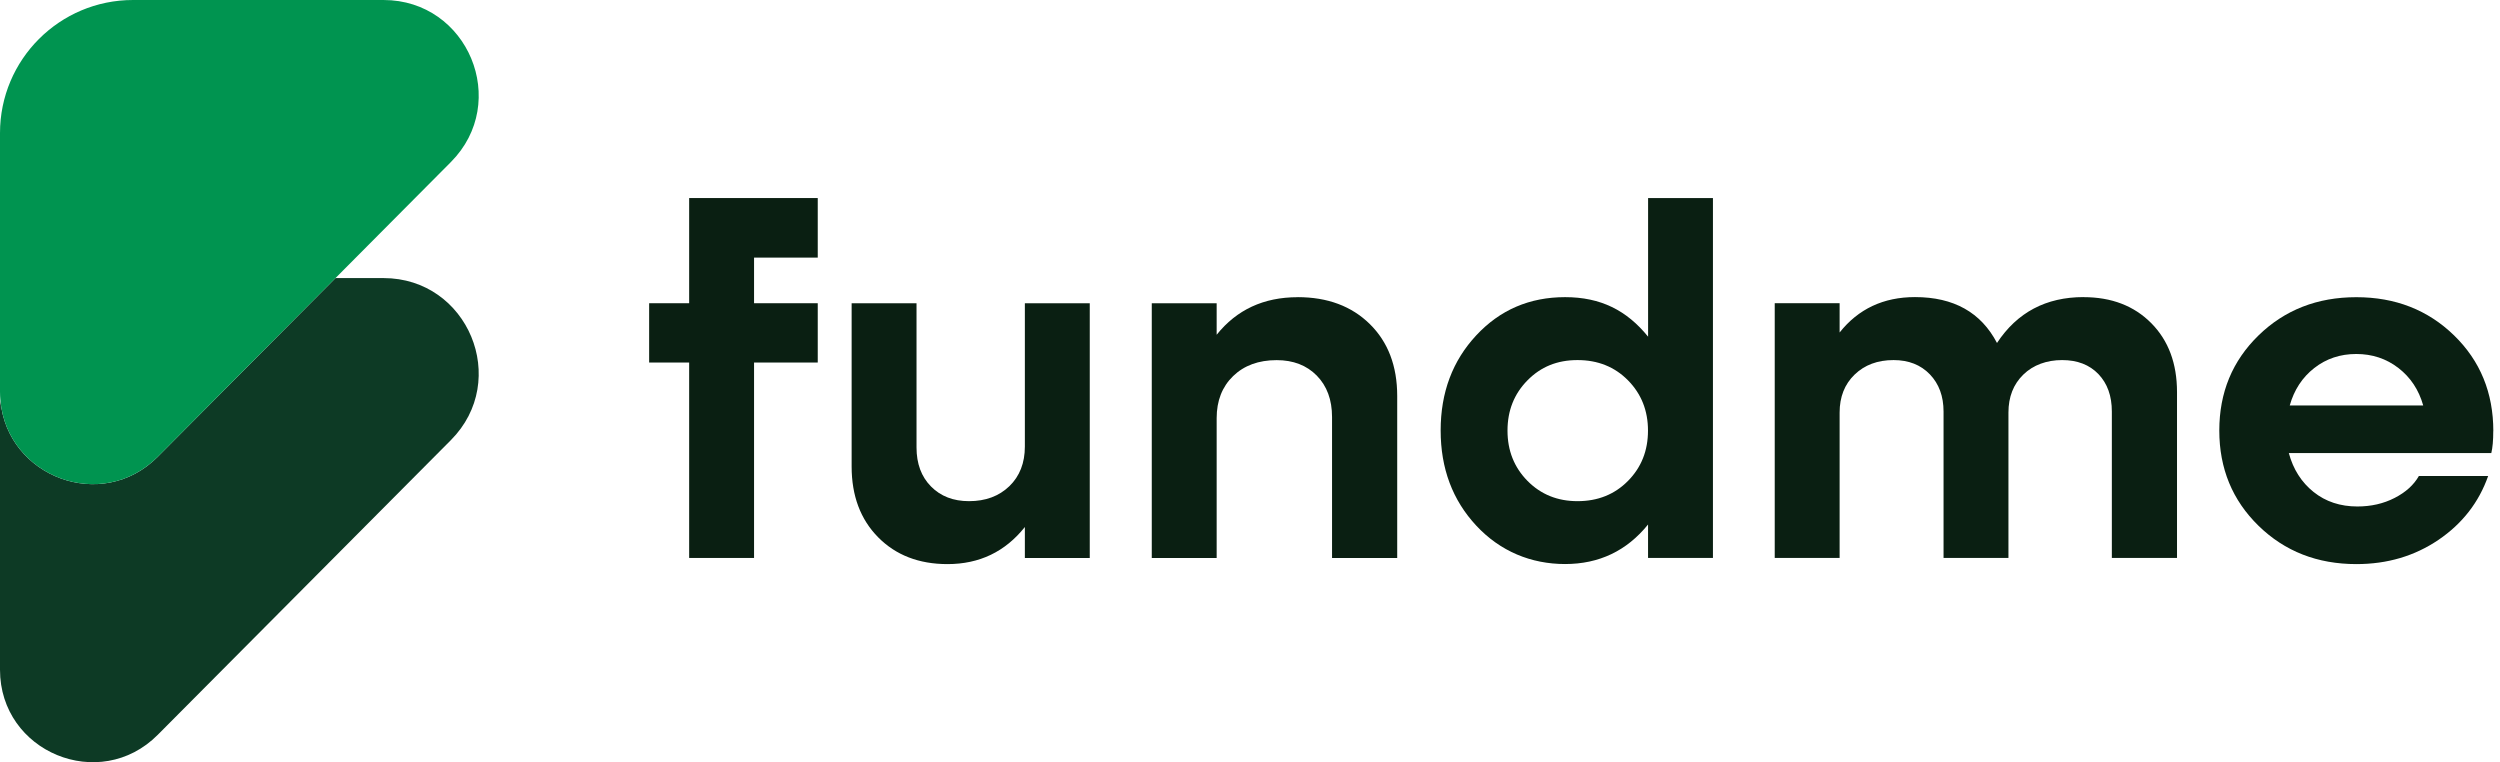 <svg width="164" height="50" viewBox="0 0 164 50" fill="none" xmlns="http://www.w3.org/2000/svg">
<g clip-path="url(#clip0_408_1431)">
<path d="M25.16 18.239H22.011L10.348 29.966C6.679 33.653 0.484 31.287 0.028 26.282C0.011 26.507 0 26.735 0 26.966V43.934C0 49.337 6.54 52.034 10.348 48.205L29.578 28.872C33.489 24.939 30.703 18.242 25.157 18.242L25.16 18.239Z" fill="#0D3A25"/>
<path d="M25.16 0H8.728C3.908 0 0 3.908 0 8.728V25.695C0 25.894 0.011 26.09 0.028 26.282C0.484 31.287 6.679 33.653 10.348 29.966L22.011 18.239L29.578 10.63C33.489 6.697 30.703 0 25.157 0L25.16 0Z" fill="#009450"/>
<path d="M53.644 16.899H49.466V19.892H53.644V23.782H49.466V36.602H45.209V23.782H42.584V19.892H45.209V12.992H53.644V16.896V16.899Z" fill="#0A1F12"/>
<path d="M67.231 19.895H71.488V36.606H67.231V34.572C65.941 36.193 64.249 37.005 62.158 37.005C60.281 37.005 58.763 36.417 57.606 35.245C56.448 34.073 55.867 32.523 55.867 30.603V19.895H60.124V29.353C60.124 30.422 60.441 31.273 61.075 31.914C61.709 32.556 62.539 32.876 63.565 32.876C64.655 32.876 65.535 32.548 66.216 31.893C66.892 31.238 67.231 30.368 67.231 29.293V19.899V19.895Z" fill="#0A1F12"/>
<path d="M85.127 19.493C87.09 19.493 88.668 20.084 89.865 21.263C91.059 22.442 91.657 24.013 91.657 25.976V36.606H87.382V27.355C87.382 26.225 87.047 25.321 86.381 24.64C85.715 23.963 84.835 23.625 83.749 23.625C82.566 23.625 81.612 23.974 80.892 24.672C80.172 25.37 79.813 26.293 79.813 27.433V36.606H75.556V19.895H79.813V21.961C81.124 20.319 82.897 19.496 85.127 19.496V19.493Z" fill="#0A1F12"/>
<path d="M108.112 12.995H112.369V36.602H108.112V34.408C106.715 36.136 104.898 37.001 102.668 37.001C100.439 37.001 98.412 36.164 96.851 34.49C95.287 32.816 94.507 30.732 94.507 28.238C94.507 25.744 95.287 23.668 96.844 21.997C98.401 20.326 100.342 19.493 102.672 19.493C105.002 19.493 106.715 20.358 108.115 22.086V12.995H108.112ZM103.484 32.876C104.817 32.876 105.921 32.434 106.797 31.547C107.673 30.66 108.108 29.563 108.108 28.249C108.108 26.934 107.67 25.837 106.797 24.95C105.921 24.063 104.817 23.621 103.484 23.621C102.152 23.621 101.076 24.063 100.203 24.95C99.327 25.837 98.892 26.934 98.892 28.249C98.892 29.563 99.331 30.66 100.203 31.547C101.08 32.434 102.173 32.876 103.484 32.876Z" fill="#0A1F12"/>
<path d="M136.681 19.493C138.516 19.493 139.997 20.063 141.123 21.199C142.249 22.335 142.812 23.842 142.812 25.72V36.602H138.537V26.998C138.537 25.973 138.245 25.157 137.657 24.541C137.069 23.928 136.275 23.621 135.274 23.621C134.273 23.621 133.379 23.938 132.73 24.573C132.079 25.207 131.754 26.037 131.754 27.063V36.602H127.497V26.998C127.497 25.994 127.198 25.182 126.6 24.558C126.001 23.935 125.207 23.621 124.217 23.621C123.169 23.621 122.321 23.938 121.662 24.573C121.007 25.207 120.679 26.037 120.679 27.063V36.602H116.422V19.892H120.679V21.812C121.905 20.266 123.554 19.489 125.624 19.489C128.164 19.489 129.955 20.494 131.003 22.499C132.324 20.494 134.219 19.489 136.685 19.489L136.681 19.493Z" fill="#0A1F12"/>
<path d="M163.558 28.281C163.558 28.89 163.515 29.371 163.43 29.72H150.146C150.435 30.789 150.976 31.637 151.771 32.274C152.565 32.908 153.523 33.225 154.645 33.225C155.543 33.225 156.355 33.04 157.085 32.666C157.816 32.292 158.346 31.811 158.678 31.227H163.223C162.614 32.955 161.528 34.351 159.967 35.413C158.403 36.474 156.608 37.005 154.581 37.005C152.02 37.005 149.879 36.168 148.162 34.493C146.445 32.819 145.586 30.735 145.586 28.242C145.586 25.748 146.445 23.671 148.162 22.001C149.879 20.33 152.016 19.496 154.574 19.496C157.132 19.496 159.266 20.33 160.986 22.001C162.703 23.671 163.562 25.766 163.562 28.284L163.558 28.281ZM157.338 24.142C156.544 23.529 155.621 23.222 154.57 23.222C153.52 23.222 152.601 23.529 151.817 24.142C151.033 24.754 150.495 25.573 150.207 26.599H158.963C158.674 25.573 158.133 24.758 157.338 24.142Z" fill="#0A1F12"/>
</g>
<defs>
<clipPath id="clip0_408_1431">
<rect width="163.558" height="50" fill="white"/>
</clipPath>
</defs>
</svg>
